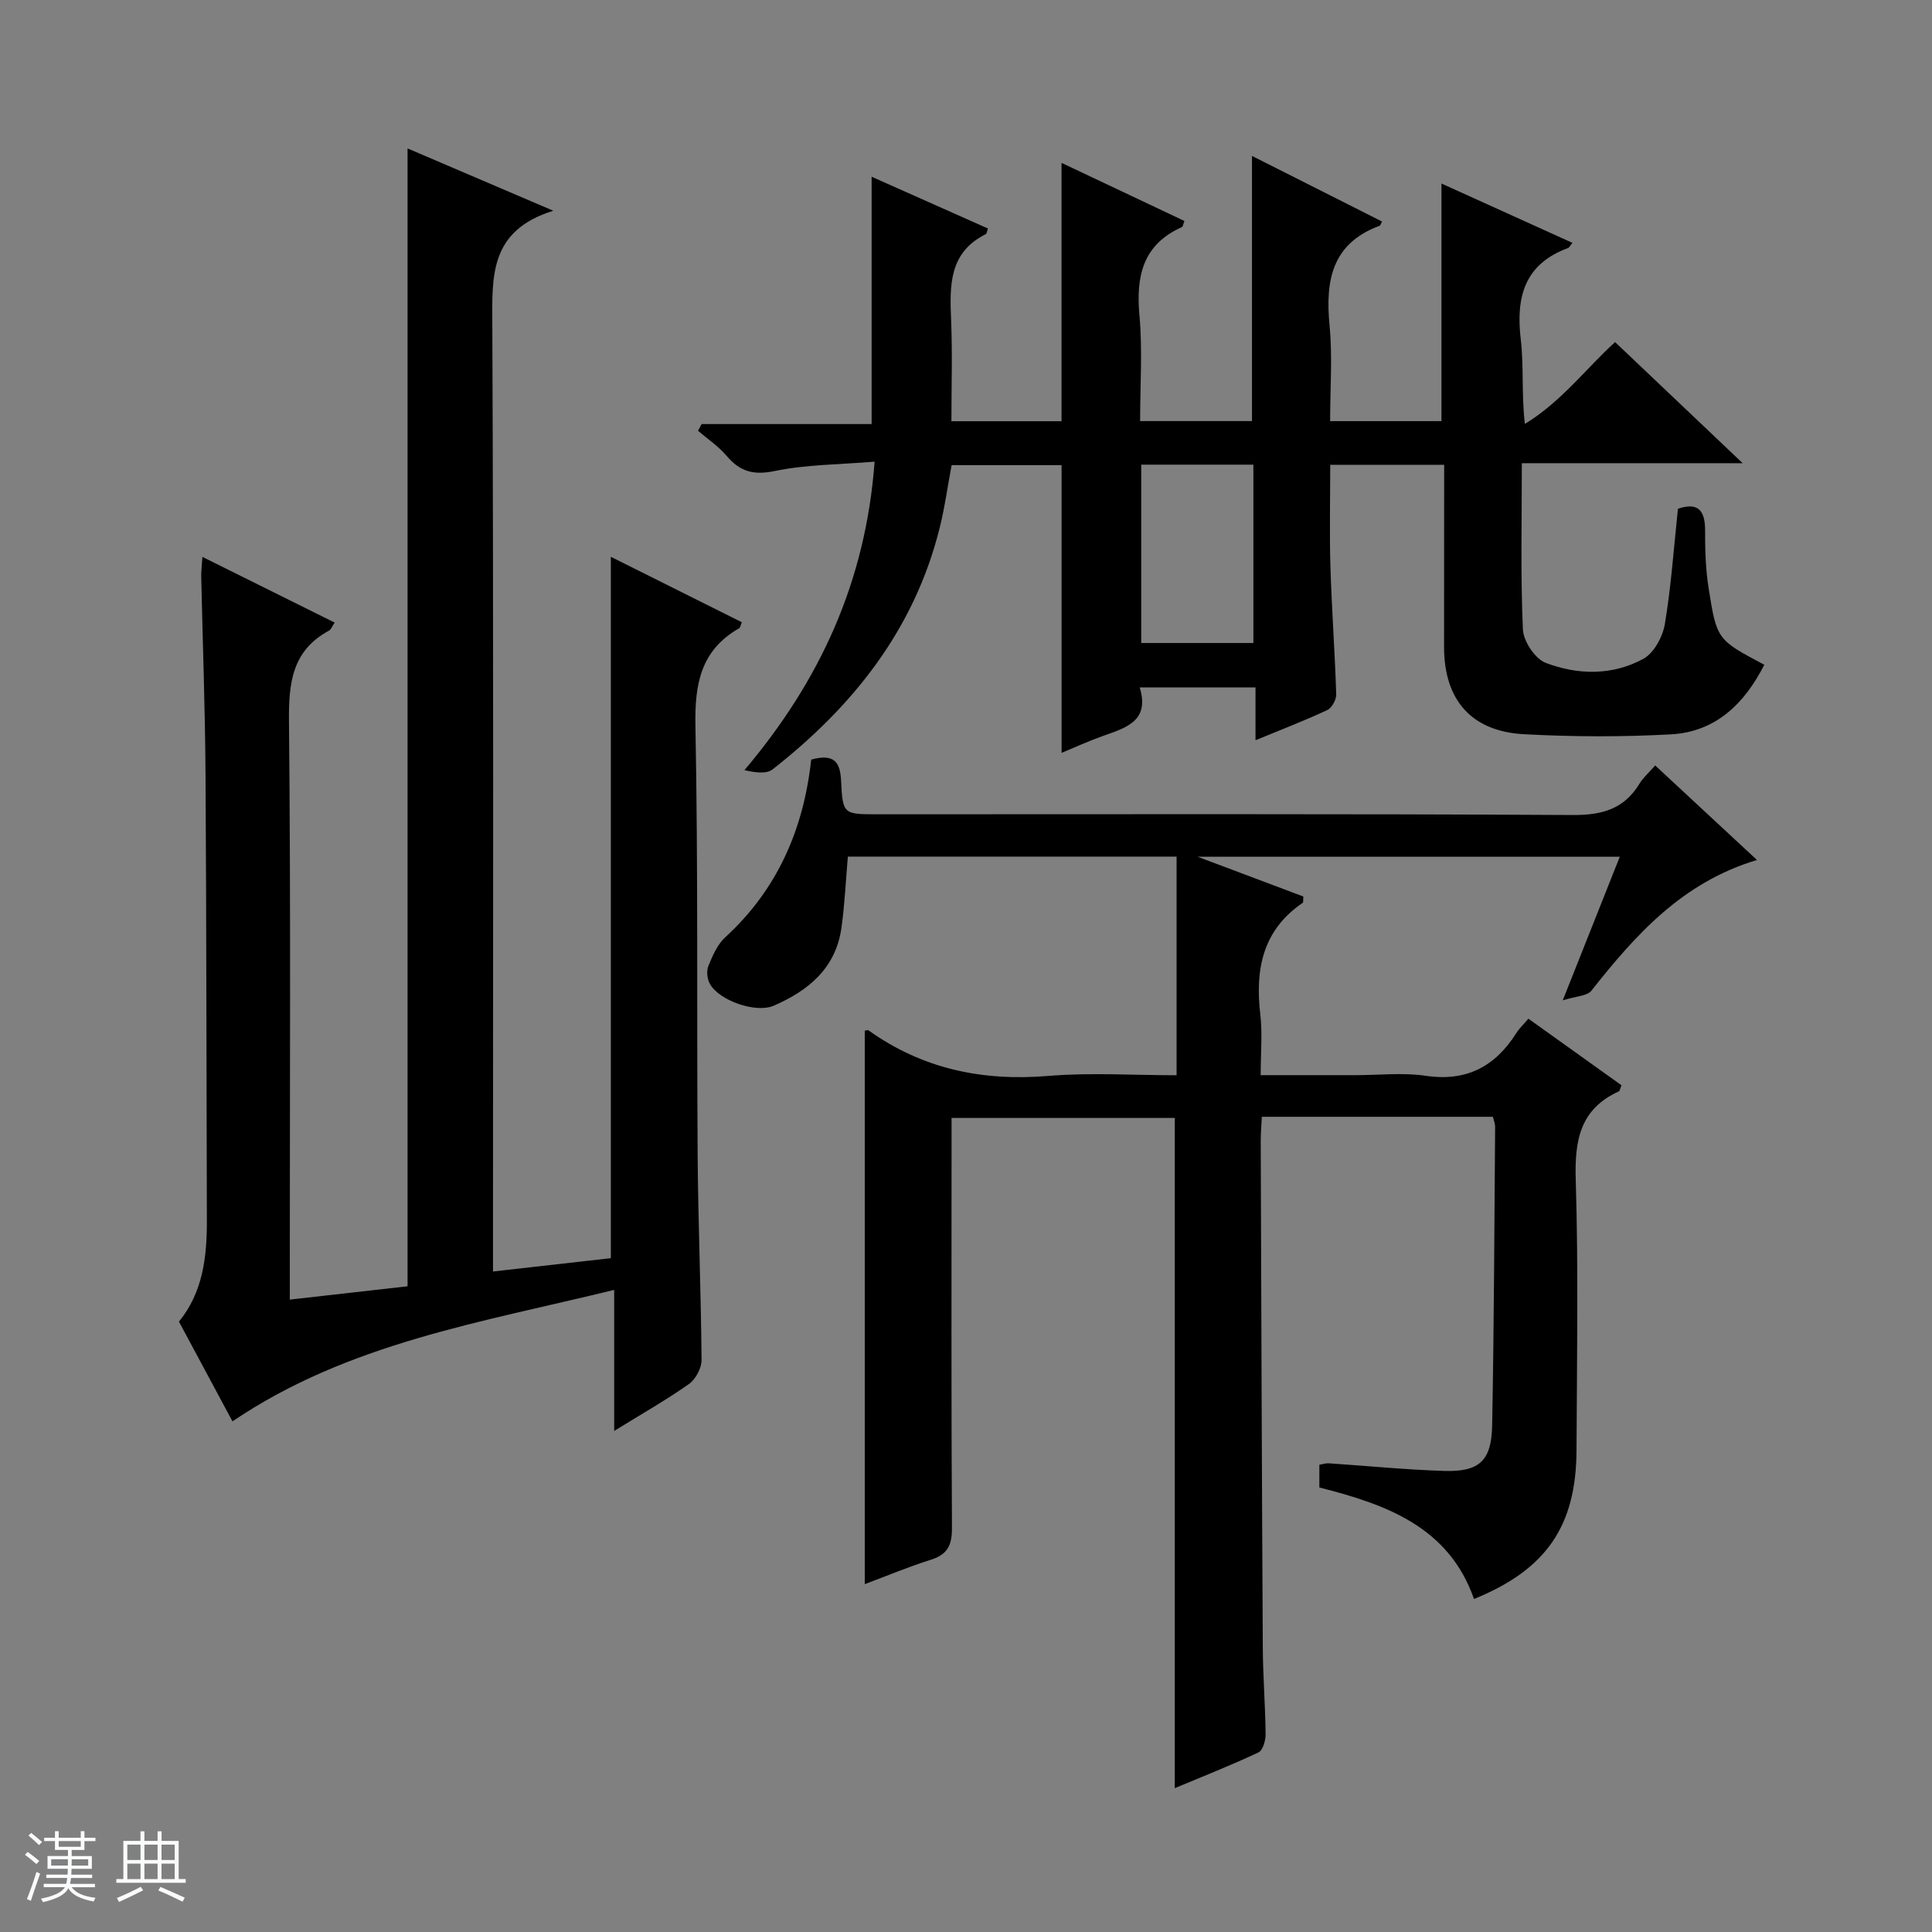 <svg enable-background="new 0 0 400 400" viewBox="0 0 400 400" xmlns="http://www.w3.org/2000/svg"><rect x="0" y="0" width="400" height="400" fill="#808080" stroke="none"/><path d="m5.17 384 .56-.58c.85.61 1.65 1.24 2.4 1.87l-.59.64c-.84-.73-1.63-1.38-2.37-1.93m1.22 9.53-.82-.34c.71-1.76 1.37-3.64 1.98-5.63.24.13.5.25.76.36-.6 1.67-1.24 3.54-1.92 5.61m-.5-13.5.57-.54c.56.44 1.31 1.06 2.26 1.87l-.64.64c-.68-.66-1.41-1.32-2.19-1.97m3.25.46h2.24v-1.36h.77v1.36h4.57v-1.36h.76v1.36h2.28v.69h-2.28v1.84h-2.64v1.26h4.18v2.64h-4.21c0 .45-.02.86-.05 1.21h4.32v.69h-4.38c-.04.34-.1.75-.19 1.22h5.15v.69h-4.82c.87 1.19 2.51 1.92 4.93 2.19-.17.31-.3.57-.37.76-2.77-.49-4.52-1.41-5.26-2.76-.56 1.26-2.3 2.23-5.24 2.9-.12-.24-.26-.48-.43-.72 2.73-.55 4.38-1.34 4.96-2.38h-4.38v-.69h4.65c.1-.38.17-.79.21-1.22h-4.32v-.69h4.4c.03-.34.05-.75.05-1.21h-4.2v-2.64h4.23v-1.26h-2.69v-1.84h-2.24zm1.46 4.46v1.29h3.45c.01-.4.02-.57.01-.53v-.32-.45h-3.46zm1.55-2.59h4.57v-1.19h-4.57zm6.11 2.59h-3.42v.77c-.01.19-.01.37-.02.53h3.44z" fill="#fafbfc"/><path d="m32.63 379.16h.82v1.98h3.54v7.89h1.46v.78h-14.37v-.78h1.46v-7.89h3.54v-1.98h.82v1.98h2.73zm-3.49 11.48.5.73c-1.61.82-3.28 1.63-5 2.41-.13-.27-.28-.55-.44-.82 1.75-.72 3.4-1.49 4.94-2.32m-2.78-5.55h2.73v-3.18h-2.73zm0 3.95h2.73v-3.2h-2.73zm3.54-3.95h2.73v-3.18h-2.73zm0 3.95h2.73v-3.2h-2.73zm7.89 4.68c-1.84-.92-3.51-1.7-5.02-2.32l.45-.73c1.89.8 3.57 1.55 5.04 2.23zm-1.62-11.81h-2.73v3.18h2.73zm-2.73 7.13h2.73v-3.2h-2.73v3.19z" fill="#fafbfc"/><g fill="#000001"><path d="m167.95 157.27c4.86-1.34 6.01.62 6.19 4.42.33 6.9.5 6.9 7.53 6.9 47.99 0 95.98-.12 143.97.15 6.09.03 10.62-1.24 13.81-6.51.76-1.25 1.93-2.25 3.24-3.75 6.93 6.44 13.7 12.72 21.07 19.57-15.48 4.64-25.13 15.5-34.28 27.06-.89 1.12-3.19 1.13-5.93 2 4.29-10.81 7.95-20.02 11.81-29.73-28.98 0-57.43 0-87.4 0 8.22 3.09 15.1 5.68 21.88 8.23-.06.73.03 1.21-.13 1.31-8.3 5.66-9.87 13.76-8.78 23.08.46 3.93.08 7.96.08 12.6h19.68c4.83 0 9.75-.57 14.48.13 8.47 1.25 14.39-1.92 18.78-8.86.61-.97 1.48-1.77 2.49-2.96 6.51 4.66 12.93 9.24 19.27 13.78-.3.73-.34 1.17-.55 1.27-8.05 3.66-9.17 10.16-8.92 18.31.57 18.65.24 37.32.16 55.98-.06 15.71-6.26 24.73-21.22 30.8-5.25-14.95-18.19-19.58-32.02-23.08 0-1.61 0-3.06 0-4.71.71-.12 1.34-.34 1.95-.3 7.95.53 15.9 1.33 23.86 1.58 7.25.23 9.82-2.06 9.96-9.33.4-20.64.45-41.29.62-61.93 0-.63-.27-1.26-.46-2.06-15.89 0-31.66 0-47.84 0-.08 1.72-.23 3.32-.23 4.93.12 34.99.23 69.98.43 104.97.03 5.98.52 11.96.58 17.95.01 1.29-.57 3.32-1.48 3.75-5.66 2.66-11.48 4.96-17.33 7.4 0-46.49 0-92.41 0-138.76-14.99 0-30.34 0-46.21 0v5.38c0 26.5-.07 52.99.08 79.49.02 3.5-.85 5.49-4.31 6.58-4.73 1.49-9.32 3.42-13.74 5.07 0-38.23 0-76.39 0-114.58.19-.02.61-.2.8-.06 11.18 7.98 23.58 10.55 37.2 9.42 8.72-.73 17.55-.14 26.56-.14 0-15.45 0-30.2 0-45.27-22.77 0-45.34 0-68.06 0-.43 4.96-.65 9.89-1.33 14.76-1.17 8.33-6.83 13.01-14.05 16.12-3.67 1.59-11.3-1.07-13.2-4.56-.55-1.01-.72-2.64-.3-3.67.87-2.12 1.86-4.45 3.49-5.94 10.85-9.94 16.24-22.46 17.8-36.79z"/><path d="m126.47 115.28c9.13 4.56 18.13 9.06 27.12 13.55-.3.71-.34 1.12-.55 1.24-7.93 4.53-9.22 11.48-9.06 20.14.57 29.64.26 59.3.46 88.95.1 14.14.7 28.27.81 42.41.01 1.69-1.23 4-2.63 4.99-4.73 3.33-9.8 6.2-15.46 9.7 0-9.96 0-19.31 0-29.2-27.54 6.74-55.13 11.03-79.03 27.22-3.59-6.7-7.27-13.55-11.08-20.65 4.96-6.08 5.8-13.39 5.78-20.96-.1-30.82-.08-61.64-.28-92.46-.09-13.64-.59-27.28-.89-40.92-.02-.98.12-1.96.25-3.99 9.41 4.67 18.33 9.11 27.38 13.6-.59.88-.77 1.44-1.15 1.65-7.71 4.16-8.39 10.89-8.31 18.9.38 37.8.17 75.62.17 113.44v6.18c8.35-.94 16.31-1.84 24.38-2.76 0-78.56 0-156.75 0-235.58 9.56 4.09 19.06 8.15 30.17 12.9-13.25 4.13-12.66 13.57-12.62 23.59.27 63.14.14 126.29.14 189.43v6.6c8.56-.97 16.55-1.87 24.4-2.76 0-48.49 0-96.55 0-145.21z"/><path d="m299 96.23c-8.13 0-15.57 0-23.59 0 0 7.17-.17 14.14.04 21.1.27 8.81.92 17.6 1.2 26.41.04 1.1-.9 2.82-1.85 3.27-4.64 2.17-9.43 4.01-14.86 6.25 0-3.92 0-7.28 0-10.94-8.14 0-15.72 0-23.98 0 2.16 7.01-2.9 8.38-7.69 10.08-2.95 1.05-5.81 2.37-8.48 3.47 0-19.88 0-39.58 0-59.57-7.3 0-14.89 0-22.77 0-.82 4.37-1.42 8.8-2.5 13.1-5.24 20.95-17.91 36.85-34.56 49.89-1.29 1.01-3.64.66-5.83.16 15.66-18.53 25.1-39.01 26.95-63.87-7.28.61-14.13.58-20.69 1.94-4.43.92-7.21.1-9.97-3.16-1.67-1.97-3.91-3.46-5.9-5.17.25-.46.5-.92.75-1.39h35.19c0-17.31 0-33.98 0-51.21 8.16 3.63 16.13 7.17 24.09 10.72-.22.58-.25 1.07-.46 1.17-7.71 3.84-7.46 10.75-7.17 17.88.28 6.81.06 13.64.06 20.85h22.8c0-17.74 0-35.28 0-53.49 8.36 3.95 16.9 7.99 25.44 12.03-.28.72-.31 1.17-.51 1.26-8.12 3.63-9.54 10.16-8.8 18.3.65 7.1.14 14.3.14 21.87h23.16c0-18.06 0-36.07 0-54.9 9.08 4.58 17.99 9.08 26.92 13.58-.31.62-.35.83-.46.87-9.92 3.65-11.3 11.33-10.4 20.65.62 6.41.12 12.93.12 19.81h23.05c0-16.35 0-32.55 0-49.19 9.03 4.09 18.02 8.16 27.12 12.28-.49.58-.65.97-.91 1.07-9.05 3.34-10.83 10.16-9.79 18.94.66 5.56.12 11.26.85 17.48 7.67-4.67 13.01-11.87 18.68-16.94 8.67 8.23 17.19 16.32 26.41 25.07-15.63 0-30.48 0-45.72 0 0 11.85-.28 23.15.22 34.41.11 2.45 2.51 6.08 4.71 6.92 6.64 2.55 13.83 2.66 20.22-.82 2.2-1.2 4.02-4.57 4.46-7.21 1.31-7.83 1.85-15.8 2.71-23.87 4.06-1.37 5.62.23 5.62 4.43-.01 3.98.1 8.02.72 11.94 1.69 10.78 1.8 10.76 11.54 15.93-4.09 8.04-10.04 13.9-19.33 14.41-10.13.55-20.33.52-30.46-.03-10.88-.6-16.48-7.1-16.51-17.96-.01-12.46.02-24.94.02-37.82zm-62.72-.03v36.93h23.22c0-12.56 0-24.65 0-36.93-7.78 0-15.23 0-23.22 0z"/></g></svg>
